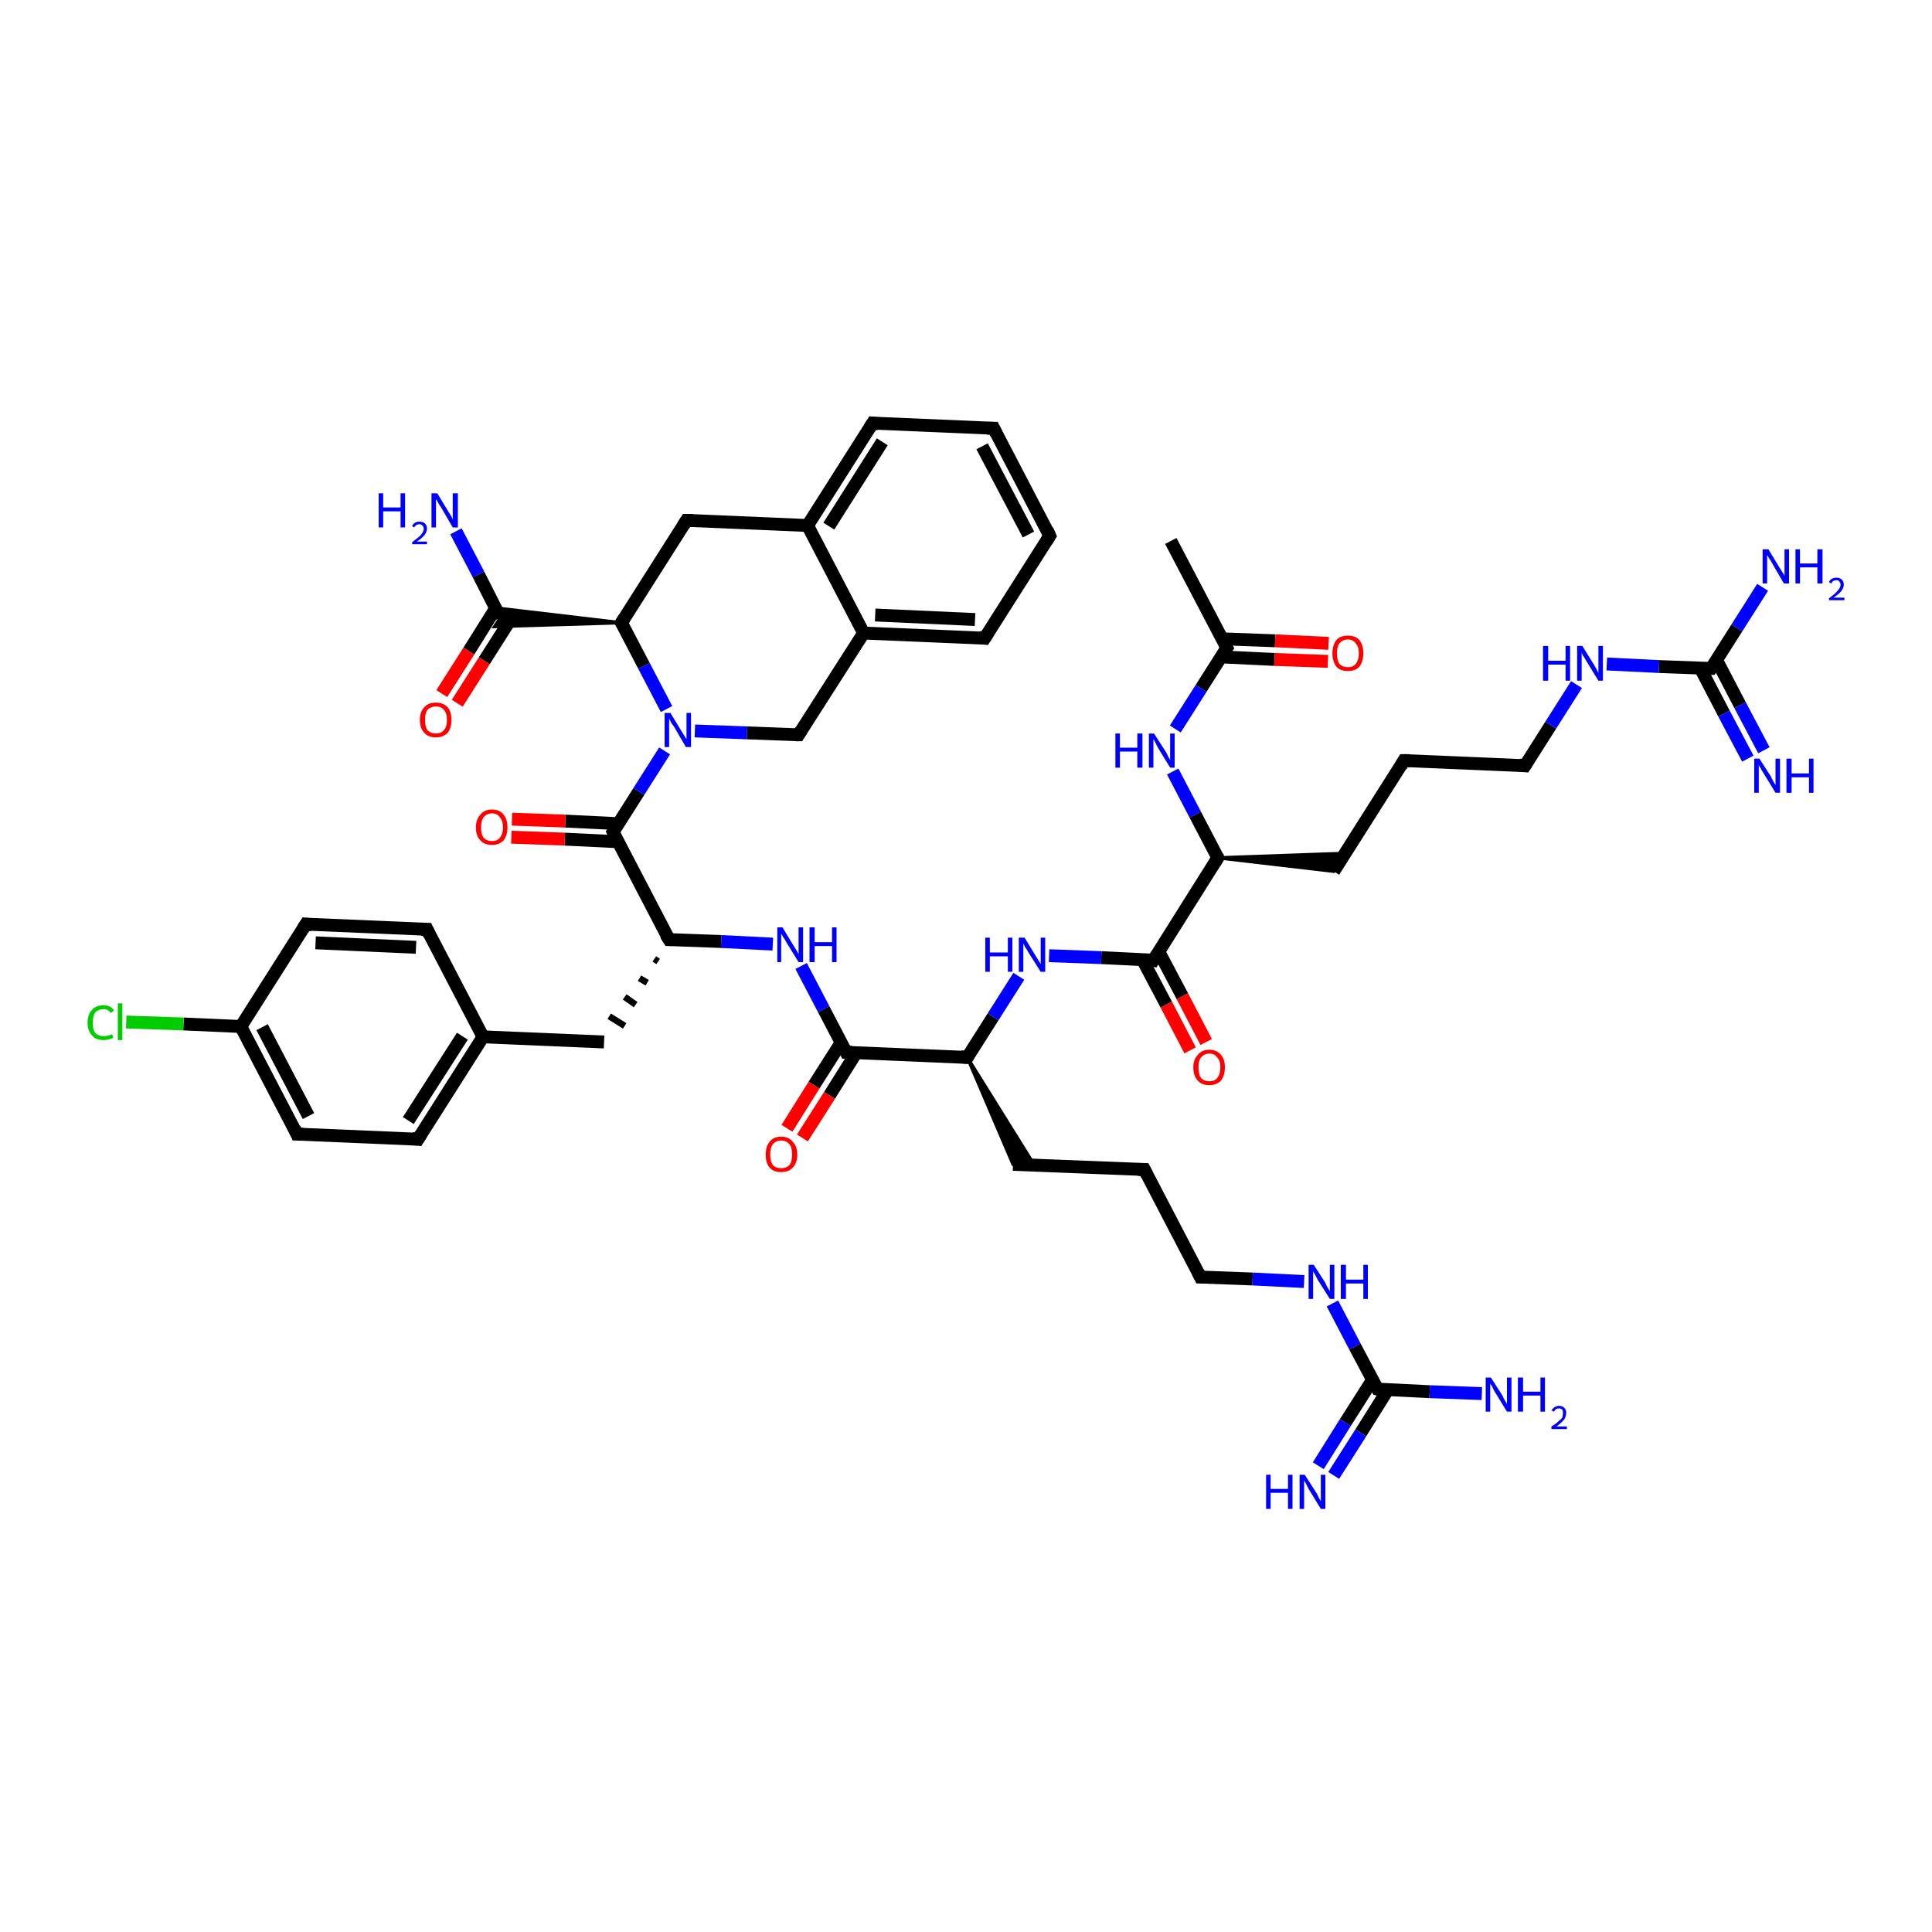 <?xml version='1.0' encoding='iso-8859-1'?>
<svg version='1.1' baseProfile='full'
              xmlns='http://www.w3.org/2000/svg'
                      xmlns:rdkit='http://www.rdkit.org/xml'
                      xmlns:xlink='http://www.w3.org/1999/xlink'
                  xml:space='preserve'
width='300px' height='300px' viewBox='0 0 300 300'>
<!-- END OF HEADER -->
<rect style='opacity:1.0;fill:#FFFFFF;stroke:none' width='300.0' height='300.0' x='0.0' y='0.0'> </rect>
<path class='bond-0 atom-0 atom-1' d='M 181.8,84.0 L 190.5,100.6' style='fill:none;fill-rule:evenodd;stroke:#000000;stroke-width:2.0px;stroke-linecap:butt;stroke-linejoin:miter;stroke-opacity:1' />
<path class='bond-1 atom-1 atom-2' d='M 189.6,102.0 L 197.9,102.4' style='fill:none;fill-rule:evenodd;stroke:#000000;stroke-width:2.0px;stroke-linecap:butt;stroke-linejoin:miter;stroke-opacity:1' />
<path class='bond-1 atom-1 atom-2' d='M 197.9,102.4 L 206.2,102.7' style='fill:none;fill-rule:evenodd;stroke:#FF0000;stroke-width:2.0px;stroke-linecap:butt;stroke-linejoin:miter;stroke-opacity:1' />
<path class='bond-1 atom-1 atom-2' d='M 189.8,99.2 L 198.0,99.5' style='fill:none;fill-rule:evenodd;stroke:#000000;stroke-width:2.0px;stroke-linecap:butt;stroke-linejoin:miter;stroke-opacity:1' />
<path class='bond-1 atom-1 atom-2' d='M 198.0,99.5 L 206.3,99.9' style='fill:none;fill-rule:evenodd;stroke:#FF0000;stroke-width:2.0px;stroke-linecap:butt;stroke-linejoin:miter;stroke-opacity:1' />
<path class='bond-2 atom-1 atom-3' d='M 190.5,100.6 L 186.5,106.9' style='fill:none;fill-rule:evenodd;stroke:#000000;stroke-width:2.0px;stroke-linecap:butt;stroke-linejoin:miter;stroke-opacity:1' />
<path class='bond-2 atom-1 atom-3' d='M 186.5,106.9 L 182.5,113.2' style='fill:none;fill-rule:evenodd;stroke:#0000FF;stroke-width:2.0px;stroke-linecap:butt;stroke-linejoin:miter;stroke-opacity:1' />
<path class='bond-3 atom-3 atom-4' d='M 182.1,119.8 L 185.6,126.5' style='fill:none;fill-rule:evenodd;stroke:#0000FF;stroke-width:2.0px;stroke-linecap:butt;stroke-linejoin:miter;stroke-opacity:1' />
<path class='bond-3 atom-3 atom-4' d='M 185.6,126.5 L 189.1,133.2' style='fill:none;fill-rule:evenodd;stroke:#000000;stroke-width:2.0px;stroke-linecap:butt;stroke-linejoin:miter;stroke-opacity:1' />
<path class='bond-4 atom-4 atom-5' d='M 189.1,133.2 L 208.8,132.5 L 207.1,135.3 Z' style='fill:#000000;fill-rule:evenodd;fill-opacity:1;stroke:#000000;stroke-width:0.5px;stroke-linecap:butt;stroke-linejoin:miter;stroke-opacity:1;' />
<path class='bond-5 atom-5 atom-6' d='M 207.1,135.3 L 218.0,118.1' style='fill:none;fill-rule:evenodd;stroke:#000000;stroke-width:2.0px;stroke-linecap:butt;stroke-linejoin:miter;stroke-opacity:1' />
<path class='bond-6 atom-6 atom-7' d='M 218.0,118.1 L 236.8,118.9' style='fill:none;fill-rule:evenodd;stroke:#000000;stroke-width:2.0px;stroke-linecap:butt;stroke-linejoin:miter;stroke-opacity:1' />
<path class='bond-7 atom-7 atom-8' d='M 236.8,118.9 L 240.8,112.6' style='fill:none;fill-rule:evenodd;stroke:#000000;stroke-width:2.0px;stroke-linecap:butt;stroke-linejoin:miter;stroke-opacity:1' />
<path class='bond-7 atom-7 atom-8' d='M 240.8,112.6 L 244.8,106.3' style='fill:none;fill-rule:evenodd;stroke:#0000FF;stroke-width:2.0px;stroke-linecap:butt;stroke-linejoin:miter;stroke-opacity:1' />
<path class='bond-8 atom-8 atom-9' d='M 249.5,103.1 L 257.6,103.5' style='fill:none;fill-rule:evenodd;stroke:#0000FF;stroke-width:2.0px;stroke-linecap:butt;stroke-linejoin:miter;stroke-opacity:1' />
<path class='bond-8 atom-8 atom-9' d='M 257.6,103.5 L 265.7,103.8' style='fill:none;fill-rule:evenodd;stroke:#000000;stroke-width:2.0px;stroke-linecap:butt;stroke-linejoin:miter;stroke-opacity:1' />
<path class='bond-9 atom-9 atom-10' d='M 265.7,103.8 L 269.7,97.5' style='fill:none;fill-rule:evenodd;stroke:#000000;stroke-width:2.0px;stroke-linecap:butt;stroke-linejoin:miter;stroke-opacity:1' />
<path class='bond-9 atom-9 atom-10' d='M 269.7,97.5 L 273.7,91.2' style='fill:none;fill-rule:evenodd;stroke:#0000FF;stroke-width:2.0px;stroke-linecap:butt;stroke-linejoin:miter;stroke-opacity:1' />
<path class='bond-10 atom-9 atom-11' d='M 264.0,103.7 L 267.7,110.8' style='fill:none;fill-rule:evenodd;stroke:#000000;stroke-width:2.0px;stroke-linecap:butt;stroke-linejoin:miter;stroke-opacity:1' />
<path class='bond-10 atom-9 atom-11' d='M 267.7,110.8 L 271.4,117.8' style='fill:none;fill-rule:evenodd;stroke:#0000FF;stroke-width:2.0px;stroke-linecap:butt;stroke-linejoin:miter;stroke-opacity:1' />
<path class='bond-10 atom-9 atom-11' d='M 266.5,102.4 L 270.2,109.5' style='fill:none;fill-rule:evenodd;stroke:#000000;stroke-width:2.0px;stroke-linecap:butt;stroke-linejoin:miter;stroke-opacity:1' />
<path class='bond-10 atom-9 atom-11' d='M 270.2,109.5 L 273.9,116.5' style='fill:none;fill-rule:evenodd;stroke:#0000FF;stroke-width:2.0px;stroke-linecap:butt;stroke-linejoin:miter;stroke-opacity:1' />
<path class='bond-11 atom-4 atom-12' d='M 189.1,133.2 L 179.1,149.1' style='fill:none;fill-rule:evenodd;stroke:#000000;stroke-width:2.0px;stroke-linecap:butt;stroke-linejoin:miter;stroke-opacity:1' />
<path class='bond-12 atom-12 atom-13' d='M 177.4,149.0 L 181.1,156.0' style='fill:none;fill-rule:evenodd;stroke:#000000;stroke-width:2.0px;stroke-linecap:butt;stroke-linejoin:miter;stroke-opacity:1' />
<path class='bond-12 atom-12 atom-13' d='M 181.1,156.0 L 184.8,163.1' style='fill:none;fill-rule:evenodd;stroke:#FF0000;stroke-width:2.0px;stroke-linecap:butt;stroke-linejoin:miter;stroke-opacity:1' />
<path class='bond-12 atom-12 atom-13' d='M 179.9,147.7 L 183.6,154.7' style='fill:none;fill-rule:evenodd;stroke:#000000;stroke-width:2.0px;stroke-linecap:butt;stroke-linejoin:miter;stroke-opacity:1' />
<path class='bond-12 atom-12 atom-13' d='M 183.6,154.7 L 187.3,161.8' style='fill:none;fill-rule:evenodd;stroke:#FF0000;stroke-width:2.0px;stroke-linecap:butt;stroke-linejoin:miter;stroke-opacity:1' />
<path class='bond-13 atom-12 atom-14' d='M 179.1,149.1 L 171.0,148.7' style='fill:none;fill-rule:evenodd;stroke:#000000;stroke-width:2.0px;stroke-linecap:butt;stroke-linejoin:miter;stroke-opacity:1' />
<path class='bond-13 atom-12 atom-14' d='M 171.0,148.7 L 162.9,148.4' style='fill:none;fill-rule:evenodd;stroke:#0000FF;stroke-width:2.0px;stroke-linecap:butt;stroke-linejoin:miter;stroke-opacity:1' />
<path class='bond-14 atom-14 atom-15' d='M 158.2,151.6 L 154.2,157.9' style='fill:none;fill-rule:evenodd;stroke:#0000FF;stroke-width:2.0px;stroke-linecap:butt;stroke-linejoin:miter;stroke-opacity:1' />
<path class='bond-14 atom-14 atom-15' d='M 154.2,157.9 L 150.2,164.2' style='fill:none;fill-rule:evenodd;stroke:#000000;stroke-width:2.0px;stroke-linecap:butt;stroke-linejoin:miter;stroke-opacity:1' />
<path class='bond-15 atom-15 atom-16' d='M 150.2,164.2 L 160.6,180.9 L 157.3,180.8 Z' style='fill:#000000;fill-rule:evenodd;fill-opacity:1;stroke:#000000;stroke-width:0.5px;stroke-linecap:butt;stroke-linejoin:miter;stroke-opacity:1;' />
<path class='bond-16 atom-16 atom-17' d='M 157.3,180.8 L 177.7,181.6' style='fill:none;fill-rule:evenodd;stroke:#000000;stroke-width:2.0px;stroke-linecap:butt;stroke-linejoin:miter;stroke-opacity:1' />
<path class='bond-17 atom-17 atom-18' d='M 177.7,181.6 L 186.4,198.3' style='fill:none;fill-rule:evenodd;stroke:#000000;stroke-width:2.0px;stroke-linecap:butt;stroke-linejoin:miter;stroke-opacity:1' />
<path class='bond-18 atom-18 atom-19' d='M 186.4,198.3 L 194.5,198.6' style='fill:none;fill-rule:evenodd;stroke:#000000;stroke-width:2.0px;stroke-linecap:butt;stroke-linejoin:miter;stroke-opacity:1' />
<path class='bond-18 atom-18 atom-19' d='M 194.5,198.6 L 202.5,199.0' style='fill:none;fill-rule:evenodd;stroke:#0000FF;stroke-width:2.0px;stroke-linecap:butt;stroke-linejoin:miter;stroke-opacity:1' />
<path class='bond-19 atom-19 atom-20' d='M 206.9,202.4 L 210.4,209.1' style='fill:none;fill-rule:evenodd;stroke:#0000FF;stroke-width:2.0px;stroke-linecap:butt;stroke-linejoin:miter;stroke-opacity:1' />
<path class='bond-19 atom-19 atom-20' d='M 210.4,209.1 L 213.9,215.7' style='fill:none;fill-rule:evenodd;stroke:#000000;stroke-width:2.0px;stroke-linecap:butt;stroke-linejoin:miter;stroke-opacity:1' />
<path class='bond-20 atom-20 atom-21' d='M 213.9,215.7 L 222.0,216.1' style='fill:none;fill-rule:evenodd;stroke:#000000;stroke-width:2.0px;stroke-linecap:butt;stroke-linejoin:miter;stroke-opacity:1' />
<path class='bond-20 atom-20 atom-21' d='M 222.0,216.1 L 230.1,216.4' style='fill:none;fill-rule:evenodd;stroke:#0000FF;stroke-width:2.0px;stroke-linecap:butt;stroke-linejoin:miter;stroke-opacity:1' />
<path class='bond-21 atom-20 atom-22' d='M 213.1,214.3 L 208.9,220.9' style='fill:none;fill-rule:evenodd;stroke:#000000;stroke-width:2.0px;stroke-linecap:butt;stroke-linejoin:miter;stroke-opacity:1' />
<path class='bond-21 atom-20 atom-22' d='M 208.9,220.9 L 204.7,227.6' style='fill:none;fill-rule:evenodd;stroke:#0000FF;stroke-width:2.0px;stroke-linecap:butt;stroke-linejoin:miter;stroke-opacity:1' />
<path class='bond-21 atom-20 atom-22' d='M 215.5,215.8 L 211.3,222.5' style='fill:none;fill-rule:evenodd;stroke:#000000;stroke-width:2.0px;stroke-linecap:butt;stroke-linejoin:miter;stroke-opacity:1' />
<path class='bond-21 atom-20 atom-22' d='M 211.3,222.5 L 207.1,229.1' style='fill:none;fill-rule:evenodd;stroke:#0000FF;stroke-width:2.0px;stroke-linecap:butt;stroke-linejoin:miter;stroke-opacity:1' />
<path class='bond-22 atom-15 atom-23' d='M 150.2,164.2 L 131.4,163.4' style='fill:none;fill-rule:evenodd;stroke:#000000;stroke-width:2.0px;stroke-linecap:butt;stroke-linejoin:miter;stroke-opacity:1' />
<path class='bond-23 atom-23 atom-24' d='M 130.6,161.9 L 126.4,168.5' style='fill:none;fill-rule:evenodd;stroke:#000000;stroke-width:2.0px;stroke-linecap:butt;stroke-linejoin:miter;stroke-opacity:1' />
<path class='bond-23 atom-23 atom-24' d='M 126.4,168.5 L 122.2,175.2' style='fill:none;fill-rule:evenodd;stroke:#FF0000;stroke-width:2.0px;stroke-linecap:butt;stroke-linejoin:miter;stroke-opacity:1' />
<path class='bond-23 atom-23 atom-24' d='M 133.0,163.4 L 128.8,170.1' style='fill:none;fill-rule:evenodd;stroke:#000000;stroke-width:2.0px;stroke-linecap:butt;stroke-linejoin:miter;stroke-opacity:1' />
<path class='bond-23 atom-23 atom-24' d='M 128.8,170.1 L 124.6,176.7' style='fill:none;fill-rule:evenodd;stroke:#FF0000;stroke-width:2.0px;stroke-linecap:butt;stroke-linejoin:miter;stroke-opacity:1' />
<path class='bond-24 atom-23 atom-25' d='M 131.4,163.4 L 127.9,156.7' style='fill:none;fill-rule:evenodd;stroke:#000000;stroke-width:2.0px;stroke-linecap:butt;stroke-linejoin:miter;stroke-opacity:1' />
<path class='bond-24 atom-23 atom-25' d='M 127.9,156.7 L 124.4,150.0' style='fill:none;fill-rule:evenodd;stroke:#0000FF;stroke-width:2.0px;stroke-linecap:butt;stroke-linejoin:miter;stroke-opacity:1' />
<path class='bond-25 atom-25 atom-26' d='M 120.0,146.6 L 112.0,146.2' style='fill:none;fill-rule:evenodd;stroke:#0000FF;stroke-width:2.0px;stroke-linecap:butt;stroke-linejoin:miter;stroke-opacity:1' />
<path class='bond-25 atom-25 atom-26' d='M 112.0,146.2 L 103.9,145.9' style='fill:none;fill-rule:evenodd;stroke:#000000;stroke-width:2.0px;stroke-linecap:butt;stroke-linejoin:miter;stroke-opacity:1' />
<path class='bond-26 atom-26 atom-27' d='M 101.6,148.9 L 102.2,149.3' style='fill:none;fill-rule:evenodd;stroke:#000000;stroke-width:1.0px;stroke-linecap:butt;stroke-linejoin:miter;stroke-opacity:1' />
<path class='bond-26 atom-26 atom-27' d='M 99.3,151.9 L 100.5,152.6' style='fill:none;fill-rule:evenodd;stroke:#000000;stroke-width:1.0px;stroke-linecap:butt;stroke-linejoin:miter;stroke-opacity:1' />
<path class='bond-26 atom-26 atom-27' d='M 97.0,154.8 L 98.7,156.0' style='fill:none;fill-rule:evenodd;stroke:#000000;stroke-width:1.0px;stroke-linecap:butt;stroke-linejoin:miter;stroke-opacity:1' />
<path class='bond-26 atom-26 atom-27' d='M 94.6,157.8 L 97.0,159.3' style='fill:none;fill-rule:evenodd;stroke:#000000;stroke-width:1.0px;stroke-linecap:butt;stroke-linejoin:miter;stroke-opacity:1' />
<path class='bond-27 atom-27 atom-28' d='M 93.8,161.8 L 75.0,161.0' style='fill:none;fill-rule:evenodd;stroke:#000000;stroke-width:2.0px;stroke-linecap:butt;stroke-linejoin:miter;stroke-opacity:1' />
<path class='bond-28 atom-28 atom-29' d='M 75.0,161.0 L 64.9,176.9' style='fill:none;fill-rule:evenodd;stroke:#000000;stroke-width:2.0px;stroke-linecap:butt;stroke-linejoin:miter;stroke-opacity:1' />
<path class='bond-28 atom-28 atom-29' d='M 71.8,160.9 L 63.4,174.0' style='fill:none;fill-rule:evenodd;stroke:#000000;stroke-width:2.0px;stroke-linecap:butt;stroke-linejoin:miter;stroke-opacity:1' />
<path class='bond-29 atom-29 atom-30' d='M 64.9,176.9 L 46.1,176.1' style='fill:none;fill-rule:evenodd;stroke:#000000;stroke-width:2.0px;stroke-linecap:butt;stroke-linejoin:miter;stroke-opacity:1' />
<path class='bond-30 atom-30 atom-31' d='M 46.1,176.1 L 37.4,159.4' style='fill:none;fill-rule:evenodd;stroke:#000000;stroke-width:2.0px;stroke-linecap:butt;stroke-linejoin:miter;stroke-opacity:1' />
<path class='bond-30 atom-30 atom-31' d='M 47.9,173.3 L 40.7,159.5' style='fill:none;fill-rule:evenodd;stroke:#000000;stroke-width:2.0px;stroke-linecap:butt;stroke-linejoin:miter;stroke-opacity:1' />
<path class='bond-31 atom-31 atom-32' d='M 37.4,159.4 L 28.5,159.0' style='fill:none;fill-rule:evenodd;stroke:#000000;stroke-width:2.0px;stroke-linecap:butt;stroke-linejoin:miter;stroke-opacity:1' />
<path class='bond-31 atom-31 atom-32' d='M 28.5,159.0 L 19.6,158.7' style='fill:none;fill-rule:evenodd;stroke:#00CC00;stroke-width:2.0px;stroke-linecap:butt;stroke-linejoin:miter;stroke-opacity:1' />
<path class='bond-32 atom-31 atom-33' d='M 37.4,159.4 L 47.5,143.5' style='fill:none;fill-rule:evenodd;stroke:#000000;stroke-width:2.0px;stroke-linecap:butt;stroke-linejoin:miter;stroke-opacity:1' />
<path class='bond-33 atom-33 atom-34' d='M 47.5,143.5 L 66.3,144.3' style='fill:none;fill-rule:evenodd;stroke:#000000;stroke-width:2.0px;stroke-linecap:butt;stroke-linejoin:miter;stroke-opacity:1' />
<path class='bond-33 atom-33 atom-34' d='M 49.0,146.4 L 64.6,147.1' style='fill:none;fill-rule:evenodd;stroke:#000000;stroke-width:2.0px;stroke-linecap:butt;stroke-linejoin:miter;stroke-opacity:1' />
<path class='bond-34 atom-26 atom-35' d='M 103.9,145.9 L 95.2,129.2' style='fill:none;fill-rule:evenodd;stroke:#000000;stroke-width:2.0px;stroke-linecap:butt;stroke-linejoin:miter;stroke-opacity:1' />
<path class='bond-35 atom-35 atom-36' d='M 96.0,127.9 L 87.8,127.5' style='fill:none;fill-rule:evenodd;stroke:#000000;stroke-width:2.0px;stroke-linecap:butt;stroke-linejoin:miter;stroke-opacity:1' />
<path class='bond-35 atom-35 atom-36' d='M 87.8,127.5 L 79.5,127.2' style='fill:none;fill-rule:evenodd;stroke:#FF0000;stroke-width:2.0px;stroke-linecap:butt;stroke-linejoin:miter;stroke-opacity:1' />
<path class='bond-35 atom-35 atom-36' d='M 95.9,130.7 L 87.7,130.3' style='fill:none;fill-rule:evenodd;stroke:#000000;stroke-width:2.0px;stroke-linecap:butt;stroke-linejoin:miter;stroke-opacity:1' />
<path class='bond-35 atom-35 atom-36' d='M 87.7,130.3 L 79.4,130.0' style='fill:none;fill-rule:evenodd;stroke:#FF0000;stroke-width:2.0px;stroke-linecap:butt;stroke-linejoin:miter;stroke-opacity:1' />
<path class='bond-36 atom-35 atom-37' d='M 95.2,129.2 L 99.2,122.9' style='fill:none;fill-rule:evenodd;stroke:#000000;stroke-width:2.0px;stroke-linecap:butt;stroke-linejoin:miter;stroke-opacity:1' />
<path class='bond-36 atom-35 atom-37' d='M 99.2,122.9 L 103.2,116.6' style='fill:none;fill-rule:evenodd;stroke:#0000FF;stroke-width:2.0px;stroke-linecap:butt;stroke-linejoin:miter;stroke-opacity:1' />
<path class='bond-37 atom-37 atom-38' d='M 107.9,113.5 L 116.0,113.8' style='fill:none;fill-rule:evenodd;stroke:#0000FF;stroke-width:2.0px;stroke-linecap:butt;stroke-linejoin:miter;stroke-opacity:1' />
<path class='bond-37 atom-37 atom-38' d='M 116.0,113.8 L 124.0,114.1' style='fill:none;fill-rule:evenodd;stroke:#000000;stroke-width:2.0px;stroke-linecap:butt;stroke-linejoin:miter;stroke-opacity:1' />
<path class='bond-38 atom-38 atom-39' d='M 124.0,114.1 L 134.1,98.3' style='fill:none;fill-rule:evenodd;stroke:#000000;stroke-width:2.0px;stroke-linecap:butt;stroke-linejoin:miter;stroke-opacity:1' />
<path class='bond-39 atom-39 atom-40' d='M 134.1,98.3 L 152.9,99.1' style='fill:none;fill-rule:evenodd;stroke:#000000;stroke-width:2.0px;stroke-linecap:butt;stroke-linejoin:miter;stroke-opacity:1' />
<path class='bond-39 atom-39 atom-40' d='M 135.9,95.5 L 151.4,96.2' style='fill:none;fill-rule:evenodd;stroke:#000000;stroke-width:2.0px;stroke-linecap:butt;stroke-linejoin:miter;stroke-opacity:1' />
<path class='bond-40 atom-40 atom-41' d='M 152.9,99.1 L 163.0,83.2' style='fill:none;fill-rule:evenodd;stroke:#000000;stroke-width:2.0px;stroke-linecap:butt;stroke-linejoin:miter;stroke-opacity:1' />
<path class='bond-41 atom-41 atom-42' d='M 163.0,83.2 L 154.3,66.5' style='fill:none;fill-rule:evenodd;stroke:#000000;stroke-width:2.0px;stroke-linecap:butt;stroke-linejoin:miter;stroke-opacity:1' />
<path class='bond-41 atom-41 atom-42' d='M 159.7,83.0 L 152.5,69.3' style='fill:none;fill-rule:evenodd;stroke:#000000;stroke-width:2.0px;stroke-linecap:butt;stroke-linejoin:miter;stroke-opacity:1' />
<path class='bond-42 atom-42 atom-43' d='M 154.3,66.5 L 135.5,65.7' style='fill:none;fill-rule:evenodd;stroke:#000000;stroke-width:2.0px;stroke-linecap:butt;stroke-linejoin:miter;stroke-opacity:1' />
<path class='bond-43 atom-43 atom-44' d='M 135.5,65.7 L 125.4,81.6' style='fill:none;fill-rule:evenodd;stroke:#000000;stroke-width:2.0px;stroke-linecap:butt;stroke-linejoin:miter;stroke-opacity:1' />
<path class='bond-43 atom-43 atom-44' d='M 137.0,68.6 L 128.7,81.7' style='fill:none;fill-rule:evenodd;stroke:#000000;stroke-width:2.0px;stroke-linecap:butt;stroke-linejoin:miter;stroke-opacity:1' />
<path class='bond-44 atom-44 atom-45' d='M 125.4,81.6 L 106.6,80.8' style='fill:none;fill-rule:evenodd;stroke:#000000;stroke-width:2.0px;stroke-linecap:butt;stroke-linejoin:miter;stroke-opacity:1' />
<path class='bond-45 atom-45 atom-46' d='M 106.6,80.8 L 96.5,96.7' style='fill:none;fill-rule:evenodd;stroke:#000000;stroke-width:2.0px;stroke-linecap:butt;stroke-linejoin:miter;stroke-opacity:1' />
<path class='bond-46 atom-46 atom-47' d='M 96.5,96.7 L 76.8,97.3 L 77.7,95.9 Z' style='fill:#000000;fill-rule:evenodd;fill-opacity:1;stroke:#000000;stroke-width:0.5px;stroke-linecap:butt;stroke-linejoin:miter;stroke-opacity:1;' />
<path class='bond-46 atom-46 atom-47' d='M 96.5,96.7 L 77.7,95.9 L 77.0,94.4 Z' style='fill:#000000;fill-rule:evenodd;fill-opacity:1;stroke:#000000;stroke-width:0.5px;stroke-linecap:butt;stroke-linejoin:miter;stroke-opacity:1;' />
<path class='bond-47 atom-47 atom-48' d='M 77.7,95.9 L 74.3,89.2' style='fill:none;fill-rule:evenodd;stroke:#000000;stroke-width:2.0px;stroke-linecap:butt;stroke-linejoin:miter;stroke-opacity:1' />
<path class='bond-47 atom-47 atom-48' d='M 74.3,89.2 L 70.8,82.5' style='fill:none;fill-rule:evenodd;stroke:#0000FF;stroke-width:2.0px;stroke-linecap:butt;stroke-linejoin:miter;stroke-opacity:1' />
<path class='bond-48 atom-47 atom-49' d='M 77.0,94.4 L 72.8,101.1' style='fill:none;fill-rule:evenodd;stroke:#000000;stroke-width:2.0px;stroke-linecap:butt;stroke-linejoin:miter;stroke-opacity:1' />
<path class='bond-48 atom-47 atom-49' d='M 72.8,101.1 L 68.6,107.7' style='fill:none;fill-rule:evenodd;stroke:#FF0000;stroke-width:2.0px;stroke-linecap:butt;stroke-linejoin:miter;stroke-opacity:1' />
<path class='bond-48 atom-47 atom-49' d='M 79.4,96.0 L 75.2,102.6' style='fill:none;fill-rule:evenodd;stroke:#000000;stroke-width:2.0px;stroke-linecap:butt;stroke-linejoin:miter;stroke-opacity:1' />
<path class='bond-48 atom-47 atom-49' d='M 75.2,102.6 L 71.0,109.2' style='fill:none;fill-rule:evenodd;stroke:#FF0000;stroke-width:2.0px;stroke-linecap:butt;stroke-linejoin:miter;stroke-opacity:1' />
<path class='bond-49 atom-34 atom-28' d='M 66.3,144.3 L 75.0,161.0' style='fill:none;fill-rule:evenodd;stroke:#000000;stroke-width:2.0px;stroke-linecap:butt;stroke-linejoin:miter;stroke-opacity:1' />
<path class='bond-50 atom-46 atom-37' d='M 96.5,96.7 L 100.0,103.4' style='fill:none;fill-rule:evenodd;stroke:#000000;stroke-width:2.0px;stroke-linecap:butt;stroke-linejoin:miter;stroke-opacity:1' />
<path class='bond-50 atom-46 atom-37' d='M 100.0,103.4 L 103.5,110.1' style='fill:none;fill-rule:evenodd;stroke:#0000FF;stroke-width:2.0px;stroke-linecap:butt;stroke-linejoin:miter;stroke-opacity:1' />
<path class='bond-51 atom-44 atom-39' d='M 125.4,81.6 L 134.1,98.3' style='fill:none;fill-rule:evenodd;stroke:#000000;stroke-width:2.0px;stroke-linecap:butt;stroke-linejoin:miter;stroke-opacity:1' />
<path d='M 190.1,99.8 L 190.5,100.6 L 190.3,100.9' style='fill:none;stroke:#000000;stroke-width:2.0px;stroke-linecap:butt;stroke-linejoin:miter;stroke-opacity:1;' />
<path d='M 189.0,132.8 L 189.1,133.2 L 188.6,134.0' style='fill:none;stroke:#000000;stroke-width:2.0px;stroke-linecap:butt;stroke-linejoin:miter;stroke-opacity:1;' />
<path d='M 217.5,119.0 L 218.0,118.1 L 218.9,118.1' style='fill:none;stroke:#000000;stroke-width:2.0px;stroke-linecap:butt;stroke-linejoin:miter;stroke-opacity:1;' />
<path d='M 235.9,118.8 L 236.8,118.9 L 237.0,118.6' style='fill:none;stroke:#000000;stroke-width:2.0px;stroke-linecap:butt;stroke-linejoin:miter;stroke-opacity:1;' />
<path d='M 265.3,103.8 L 265.7,103.8 L 265.9,103.5' style='fill:none;stroke:#000000;stroke-width:2.0px;stroke-linecap:butt;stroke-linejoin:miter;stroke-opacity:1;' />
<path d='M 179.6,148.3 L 179.1,149.1 L 178.7,149.0' style='fill:none;stroke:#000000;stroke-width:2.0px;stroke-linecap:butt;stroke-linejoin:miter;stroke-opacity:1;' />
<path d='M 150.4,163.8 L 150.2,164.2 L 149.2,164.1' style='fill:none;stroke:#000000;stroke-width:2.0px;stroke-linecap:butt;stroke-linejoin:miter;stroke-opacity:1;' />
<path d='M 176.7,181.6 L 177.7,181.6 L 178.1,182.4' style='fill:none;stroke:#000000;stroke-width:2.0px;stroke-linecap:butt;stroke-linejoin:miter;stroke-opacity:1;' />
<path d='M 186.0,197.5 L 186.4,198.3 L 186.8,198.3' style='fill:none;stroke:#000000;stroke-width:2.0px;stroke-linecap:butt;stroke-linejoin:miter;stroke-opacity:1;' />
<path d='M 213.7,215.4 L 213.9,215.7 L 214.3,215.8' style='fill:none;stroke:#000000;stroke-width:2.0px;stroke-linecap:butt;stroke-linejoin:miter;stroke-opacity:1;' />
<path d='M 132.3,163.4 L 131.4,163.4 L 131.2,163.0' style='fill:none;stroke:#000000;stroke-width:2.0px;stroke-linecap:butt;stroke-linejoin:miter;stroke-opacity:1;' />
<path d='M 104.3,145.9 L 103.9,145.9 L 103.4,145.1' style='fill:none;stroke:#000000;stroke-width:2.0px;stroke-linecap:butt;stroke-linejoin:miter;stroke-opacity:1;' />
<path d='M 65.4,176.1 L 64.9,176.9 L 64.0,176.8' style='fill:none;stroke:#000000;stroke-width:2.0px;stroke-linecap:butt;stroke-linejoin:miter;stroke-opacity:1;' />
<path d='M 47.1,176.1 L 46.1,176.1 L 45.7,175.2' style='fill:none;stroke:#000000;stroke-width:2.0px;stroke-linecap:butt;stroke-linejoin:miter;stroke-opacity:1;' />
<path d='M 47.0,144.3 L 47.5,143.5 L 48.4,143.6' style='fill:none;stroke:#000000;stroke-width:2.0px;stroke-linecap:butt;stroke-linejoin:miter;stroke-opacity:1;' />
<path d='M 65.4,144.3 L 66.3,144.3 L 66.7,145.2' style='fill:none;stroke:#000000;stroke-width:2.0px;stroke-linecap:butt;stroke-linejoin:miter;stroke-opacity:1;' />
<path d='M 95.6,130.1 L 95.2,129.2 L 95.4,128.9' style='fill:none;stroke:#000000;stroke-width:2.0px;stroke-linecap:butt;stroke-linejoin:miter;stroke-opacity:1;' />
<path d='M 123.6,114.1 L 124.0,114.1 L 124.5,113.3' style='fill:none;stroke:#000000;stroke-width:2.0px;stroke-linecap:butt;stroke-linejoin:miter;stroke-opacity:1;' />
<path d='M 152.0,99.0 L 152.9,99.1 L 153.4,98.3' style='fill:none;stroke:#000000;stroke-width:2.0px;stroke-linecap:butt;stroke-linejoin:miter;stroke-opacity:1;' />
<path d='M 162.5,84.0 L 163.0,83.2 L 162.6,82.3' style='fill:none;stroke:#000000;stroke-width:2.0px;stroke-linecap:butt;stroke-linejoin:miter;stroke-opacity:1;' />
<path d='M 154.7,67.3 L 154.3,66.5 L 153.3,66.5' style='fill:none;stroke:#000000;stroke-width:2.0px;stroke-linecap:butt;stroke-linejoin:miter;stroke-opacity:1;' />
<path d='M 136.4,65.8 L 135.5,65.7 L 135.0,66.5' style='fill:none;stroke:#000000;stroke-width:2.0px;stroke-linecap:butt;stroke-linejoin:miter;stroke-opacity:1;' />
<path d='M 107.6,80.8 L 106.6,80.8 L 106.1,81.6' style='fill:none;stroke:#000000;stroke-width:2.0px;stroke-linecap:butt;stroke-linejoin:miter;stroke-opacity:1;' />
<path d='M 97.0,95.9 L 96.5,96.7 L 96.7,97.0' style='fill:none;stroke:#000000;stroke-width:2.0px;stroke-linecap:butt;stroke-linejoin:miter;stroke-opacity:1;' />
<path class='atom-2' d='M 206.9 101.4
Q 206.9 100.2, 207.5 99.4
Q 208.1 98.7, 209.3 98.7
Q 210.5 98.7, 211.1 99.4
Q 211.7 100.2, 211.7 101.4
Q 211.7 102.7, 211.1 103.5
Q 210.5 104.2, 209.3 104.2
Q 208.1 104.2, 207.5 103.5
Q 206.9 102.7, 206.9 101.4
M 209.3 103.6
Q 210.1 103.6, 210.5 103.1
Q 211.0 102.5, 211.0 101.4
Q 211.0 100.4, 210.5 99.9
Q 210.1 99.3, 209.3 99.3
Q 208.5 99.3, 208.0 99.9
Q 207.6 100.4, 207.6 101.4
Q 207.6 102.5, 208.0 103.1
Q 208.5 103.6, 209.3 103.6
' fill='#FF0000'/>
<path class='atom-3' d='M 173.2 113.9
L 173.9 113.9
L 173.9 116.1
L 176.6 116.1
L 176.6 113.9
L 177.4 113.9
L 177.4 119.2
L 176.6 119.2
L 176.6 116.7
L 173.9 116.7
L 173.9 119.2
L 173.2 119.2
L 173.2 113.9
' fill='#0000FF'/>
<path class='atom-3' d='M 179.2 113.9
L 181.0 116.7
Q 181.2 117.0, 181.4 117.5
Q 181.7 118.0, 181.7 118.0
L 181.7 113.9
L 182.4 113.9
L 182.4 119.2
L 181.7 119.2
L 179.8 116.1
Q 179.6 115.7, 179.4 115.3
Q 179.2 114.9, 179.1 114.8
L 179.1 119.2
L 178.4 119.2
L 178.4 113.9
L 179.2 113.9
' fill='#0000FF'/>
<path class='atom-8' d='M 239.6 100.3
L 240.4 100.3
L 240.4 102.6
L 243.1 102.6
L 243.1 100.3
L 243.8 100.3
L 243.8 105.7
L 243.1 105.7
L 243.1 103.2
L 240.4 103.2
L 240.4 105.7
L 239.6 105.7
L 239.6 100.3
' fill='#0000FF'/>
<path class='atom-8' d='M 245.7 100.3
L 247.5 103.2
Q 247.6 103.4, 247.9 103.9
Q 248.2 104.5, 248.2 104.5
L 248.2 100.3
L 248.9 100.3
L 248.9 105.7
L 248.2 105.7
L 246.3 102.6
Q 246.1 102.2, 245.8 101.8
Q 245.6 101.4, 245.6 101.3
L 245.6 105.7
L 244.9 105.7
L 244.9 100.3
L 245.7 100.3
' fill='#0000FF'/>
<path class='atom-10' d='M 274.6 85.3
L 276.3 88.1
Q 276.5 88.4, 276.8 88.9
Q 277.1 89.4, 277.1 89.4
L 277.1 85.3
L 277.8 85.3
L 277.8 90.6
L 277.0 90.6
L 275.2 87.5
Q 275.0 87.1, 274.7 86.7
Q 274.5 86.3, 274.4 86.2
L 274.4 90.6
L 273.7 90.6
L 273.7 85.3
L 274.6 85.3
' fill='#0000FF'/>
<path class='atom-10' d='M 278.8 85.3
L 279.5 85.3
L 279.5 87.5
L 282.2 87.5
L 282.2 85.3
L 283.0 85.3
L 283.0 90.6
L 282.2 90.6
L 282.2 88.1
L 279.5 88.1
L 279.5 90.6
L 278.8 90.6
L 278.8 85.3
' fill='#0000FF'/>
<path class='atom-10' d='M 284.0 90.4
Q 284.1 90.1, 284.4 89.9
Q 284.7 89.7, 285.2 89.7
Q 285.7 89.7, 286.0 90.0
Q 286.3 90.3, 286.3 90.8
Q 286.3 91.3, 285.9 91.8
Q 285.5 92.3, 284.7 92.8
L 286.4 92.8
L 286.4 93.2
L 284.0 93.2
L 284.0 92.9
Q 284.7 92.4, 285.0 92.1
Q 285.4 91.7, 285.6 91.4
Q 285.8 91.1, 285.8 90.8
Q 285.8 90.5, 285.6 90.3
Q 285.5 90.1, 285.2 90.1
Q 284.9 90.1, 284.7 90.2
Q 284.5 90.3, 284.4 90.6
L 284.0 90.4
' fill='#0000FF'/>
<path class='atom-11' d='M 273.2 117.8
L 275.0 120.6
Q 275.1 120.9, 275.4 121.4
Q 275.7 121.9, 275.7 121.9
L 275.7 117.8
L 276.4 117.8
L 276.4 123.1
L 275.7 123.1
L 273.8 120.0
Q 273.6 119.7, 273.4 119.3
Q 273.1 118.9, 273.1 118.7
L 273.1 123.1
L 272.4 123.1
L 272.4 117.8
L 273.2 117.8
' fill='#0000FF'/>
<path class='atom-11' d='M 277.4 117.8
L 278.2 117.8
L 278.2 120.1
L 280.9 120.1
L 280.9 117.8
L 281.6 117.8
L 281.6 123.1
L 280.9 123.1
L 280.9 120.7
L 278.2 120.7
L 278.2 123.1
L 277.4 123.1
L 277.4 117.8
' fill='#0000FF'/>
<path class='atom-13' d='M 185.3 165.7
Q 185.3 164.5, 186.0 163.8
Q 186.6 163.0, 187.8 163.0
Q 188.9 163.0, 189.6 163.8
Q 190.2 164.5, 190.2 165.7
Q 190.2 167.0, 189.6 167.8
Q 188.9 168.5, 187.8 168.5
Q 186.6 168.5, 186.0 167.8
Q 185.3 167.1, 185.3 165.7
M 187.8 167.9
Q 188.6 167.9, 189.0 167.4
Q 189.5 166.8, 189.5 165.7
Q 189.5 164.7, 189.0 164.2
Q 188.6 163.6, 187.8 163.6
Q 187.0 163.6, 186.5 164.2
Q 186.1 164.7, 186.1 165.7
Q 186.1 166.8, 186.5 167.4
Q 187.0 167.9, 187.8 167.9
' fill='#FF0000'/>
<path class='atom-14' d='M 153.0 145.6
L 153.7 145.6
L 153.7 147.9
L 156.5 147.9
L 156.5 145.6
L 157.2 145.6
L 157.2 150.9
L 156.5 150.9
L 156.5 148.5
L 153.7 148.5
L 153.7 150.9
L 153.0 150.9
L 153.0 145.6
' fill='#0000FF'/>
<path class='atom-14' d='M 159.1 145.6
L 160.8 148.4
Q 161.0 148.7, 161.3 149.2
Q 161.6 149.7, 161.6 149.7
L 161.6 145.6
L 162.3 145.6
L 162.3 150.9
L 161.6 150.9
L 159.7 147.9
Q 159.5 147.5, 159.2 147.1
Q 159.0 146.7, 158.9 146.5
L 158.9 150.9
L 158.2 150.9
L 158.2 145.6
L 159.1 145.6
' fill='#0000FF'/>
<path class='atom-19' d='M 204.0 196.4
L 205.8 199.2
Q 205.9 199.5, 206.2 200.0
Q 206.5 200.5, 206.5 200.5
L 206.5 196.4
L 207.2 196.4
L 207.2 201.7
L 206.5 201.7
L 204.6 198.7
Q 204.4 198.3, 204.2 197.9
Q 203.9 197.5, 203.9 197.3
L 203.9 201.7
L 203.2 201.7
L 203.2 196.4
L 204.0 196.4
' fill='#0000FF'/>
<path class='atom-19' d='M 208.2 196.4
L 209.0 196.4
L 209.0 198.7
L 211.7 198.7
L 211.7 196.4
L 212.4 196.4
L 212.4 201.7
L 211.7 201.7
L 211.7 199.3
L 209.0 199.3
L 209.0 201.7
L 208.2 201.7
L 208.2 196.4
' fill='#0000FF'/>
<path class='atom-21' d='M 231.5 213.9
L 233.3 216.7
Q 233.4 217.0, 233.7 217.5
Q 234.0 218.0, 234.0 218.0
L 234.0 213.9
L 234.7 213.9
L 234.7 219.2
L 234.0 219.2
L 232.1 216.1
Q 231.9 215.8, 231.7 215.3
Q 231.4 214.9, 231.4 214.8
L 231.4 219.2
L 230.7 219.2
L 230.7 213.9
L 231.5 213.9
' fill='#0000FF'/>
<path class='atom-21' d='M 235.7 213.9
L 236.5 213.9
L 236.5 216.1
L 239.2 216.1
L 239.2 213.9
L 239.9 213.9
L 239.9 219.2
L 239.2 219.2
L 239.2 216.7
L 236.5 216.7
L 236.5 219.2
L 235.7 219.2
L 235.7 213.9
' fill='#0000FF'/>
<path class='atom-21' d='M 240.9 219.0
Q 241.1 218.7, 241.4 218.5
Q 241.7 218.3, 242.1 218.3
Q 242.6 218.3, 242.9 218.6
Q 243.2 218.9, 243.2 219.4
Q 243.2 219.9, 242.9 220.4
Q 242.5 220.9, 241.7 221.5
L 243.3 221.5
L 243.3 221.9
L 240.9 221.9
L 240.9 221.5
Q 241.6 221.1, 242.0 220.7
Q 242.4 220.4, 242.6 220.1
Q 242.7 219.7, 242.7 219.4
Q 242.7 219.1, 242.6 218.9
Q 242.4 218.7, 242.1 218.7
Q 241.8 218.7, 241.6 218.8
Q 241.5 218.9, 241.3 219.2
L 240.9 219.0
' fill='#0000FF'/>
<path class='atom-22' d='M 196.6 229.0
L 197.3 229.0
L 197.3 231.2
L 200.0 231.2
L 200.0 229.0
L 200.7 229.0
L 200.7 234.3
L 200.0 234.3
L 200.0 231.8
L 197.3 231.8
L 197.3 234.3
L 196.6 234.3
L 196.6 229.0
' fill='#0000FF'/>
<path class='atom-22' d='M 202.6 229.0
L 204.4 231.8
Q 204.6 232.1, 204.8 232.6
Q 205.1 233.1, 205.1 233.1
L 205.1 229.0
L 205.8 229.0
L 205.8 234.3
L 205.1 234.3
L 203.2 231.2
Q 203.0 230.8, 202.8 230.4
Q 202.6 230.0, 202.5 229.9
L 202.5 234.3
L 201.8 234.3
L 201.8 229.0
L 202.6 229.0
' fill='#0000FF'/>
<path class='atom-24' d='M 118.9 179.3
Q 118.9 178.0, 119.5 177.3
Q 120.1 176.5, 121.3 176.5
Q 122.5 176.5, 123.1 177.3
Q 123.8 178.0, 123.8 179.3
Q 123.8 180.6, 123.1 181.3
Q 122.5 182.0, 121.3 182.0
Q 120.1 182.0, 119.5 181.3
Q 118.9 180.6, 118.9 179.3
M 121.3 181.4
Q 122.1 181.4, 122.6 180.9
Q 123.0 180.3, 123.0 179.3
Q 123.0 178.2, 122.6 177.7
Q 122.1 177.1, 121.3 177.1
Q 120.5 177.1, 120.0 177.7
Q 119.6 178.2, 119.6 179.3
Q 119.6 180.3, 120.0 180.9
Q 120.5 181.4, 121.3 181.4
' fill='#FF0000'/>
<path class='atom-25' d='M 121.5 144.0
L 123.2 146.8
Q 123.4 147.1, 123.7 147.6
Q 124.0 148.1, 124.0 148.2
L 124.0 144.0
L 124.7 144.0
L 124.7 149.4
L 124.0 149.4
L 122.1 146.3
Q 121.9 145.9, 121.6 145.5
Q 121.4 145.1, 121.3 145.0
L 121.3 149.4
L 120.7 149.4
L 120.7 144.0
L 121.5 144.0
' fill='#0000FF'/>
<path class='atom-25' d='M 125.7 144.0
L 126.5 144.0
L 126.5 146.3
L 129.2 146.3
L 129.2 144.0
L 129.9 144.0
L 129.9 149.4
L 129.2 149.4
L 129.2 146.9
L 126.5 146.9
L 126.5 149.4
L 125.7 149.4
L 125.7 144.0
' fill='#0000FF'/>
<path class='atom-32' d='M 13.6 158.8
Q 13.6 157.5, 14.3 156.8
Q 14.9 156.1, 16.1 156.1
Q 17.2 156.1, 17.7 156.9
L 17.2 157.3
Q 16.8 156.7, 16.1 156.7
Q 15.3 156.7, 14.8 157.2
Q 14.4 157.8, 14.4 158.8
Q 14.4 159.9, 14.8 160.4
Q 15.3 160.9, 16.1 160.9
Q 16.7 160.9, 17.4 160.6
L 17.6 161.1
Q 17.3 161.3, 16.9 161.4
Q 16.5 161.5, 16.0 161.5
Q 14.9 161.5, 14.3 160.8
Q 13.6 160.1, 13.6 158.8
' fill='#00CC00'/>
<path class='atom-32' d='M 18.3 155.8
L 19.0 155.8
L 19.0 161.5
L 18.3 161.5
L 18.3 155.8
' fill='#00CC00'/>
<path class='atom-36' d='M 73.9 128.5
Q 73.9 127.2, 74.6 126.5
Q 75.2 125.7, 76.4 125.7
Q 77.6 125.7, 78.2 126.5
Q 78.8 127.2, 78.8 128.5
Q 78.8 129.7, 78.2 130.5
Q 77.5 131.2, 76.4 131.2
Q 75.2 131.2, 74.6 130.5
Q 73.9 129.8, 73.9 128.5
M 76.4 130.6
Q 77.2 130.6, 77.6 130.1
Q 78.1 129.5, 78.1 128.5
Q 78.1 127.4, 77.6 126.9
Q 77.2 126.3, 76.4 126.3
Q 75.6 126.3, 75.1 126.9
Q 74.7 127.4, 74.7 128.5
Q 74.7 129.5, 75.1 130.1
Q 75.6 130.6, 76.4 130.6
' fill='#FF0000'/>
<path class='atom-37' d='M 104.1 110.7
L 105.8 113.5
Q 106.0 113.8, 106.3 114.3
Q 106.6 114.8, 106.6 114.8
L 106.6 110.7
L 107.3 110.7
L 107.3 116.0
L 106.5 116.0
L 104.7 112.9
Q 104.5 112.6, 104.2 112.2
Q 104.0 111.7, 103.9 111.6
L 103.9 116.0
L 103.2 116.0
L 103.2 110.7
L 104.1 110.7
' fill='#0000FF'/>
<path class='atom-48' d='M 58.8 76.6
L 59.5 76.6
L 59.5 78.8
L 62.2 78.8
L 62.2 76.6
L 62.9 76.6
L 62.9 81.9
L 62.2 81.9
L 62.2 79.4
L 59.5 79.4
L 59.5 81.9
L 58.8 81.9
L 58.8 76.6
' fill='#0000FF'/>
<path class='atom-48' d='M 64.0 81.7
Q 64.1 81.4, 64.4 81.2
Q 64.7 81.0, 65.1 81.0
Q 65.7 81.0, 66.0 81.3
Q 66.3 81.6, 66.3 82.1
Q 66.3 82.6, 65.9 83.1
Q 65.5 83.6, 64.7 84.1
L 66.3 84.1
L 66.3 84.5
L 64.0 84.5
L 64.0 84.2
Q 64.6 83.7, 65.0 83.4
Q 65.4 83.1, 65.6 82.7
Q 65.8 82.4, 65.8 82.1
Q 65.8 81.8, 65.6 81.6
Q 65.4 81.4, 65.1 81.4
Q 64.9 81.4, 64.7 81.5
Q 64.5 81.6, 64.3 81.9
L 64.0 81.7
' fill='#0000FF'/>
<path class='atom-48' d='M 67.9 76.6
L 69.6 79.4
Q 69.8 79.7, 70.1 80.2
Q 70.3 80.7, 70.3 80.7
L 70.3 76.6
L 71.1 76.6
L 71.1 81.9
L 70.3 81.9
L 68.5 78.8
Q 68.2 78.4, 68.0 78.0
Q 67.8 77.6, 67.7 77.5
L 67.7 81.9
L 67.0 81.9
L 67.0 76.6
L 67.9 76.6
' fill='#0000FF'/>
<path class='atom-49' d='M 65.2 111.8
Q 65.2 110.5, 65.9 109.8
Q 66.5 109.1, 67.7 109.1
Q 68.8 109.1, 69.5 109.8
Q 70.1 110.5, 70.1 111.8
Q 70.1 113.1, 69.5 113.8
Q 68.8 114.5, 67.7 114.5
Q 66.5 114.5, 65.9 113.8
Q 65.2 113.1, 65.2 111.8
M 67.7 113.9
Q 68.5 113.9, 68.9 113.4
Q 69.4 112.9, 69.4 111.8
Q 69.4 110.7, 68.9 110.2
Q 68.5 109.7, 67.7 109.7
Q 66.9 109.7, 66.4 110.2
Q 66.0 110.7, 66.0 111.8
Q 66.0 112.9, 66.4 113.4
Q 66.9 113.9, 67.7 113.9
' fill='#FF0000'/>
</svg>
